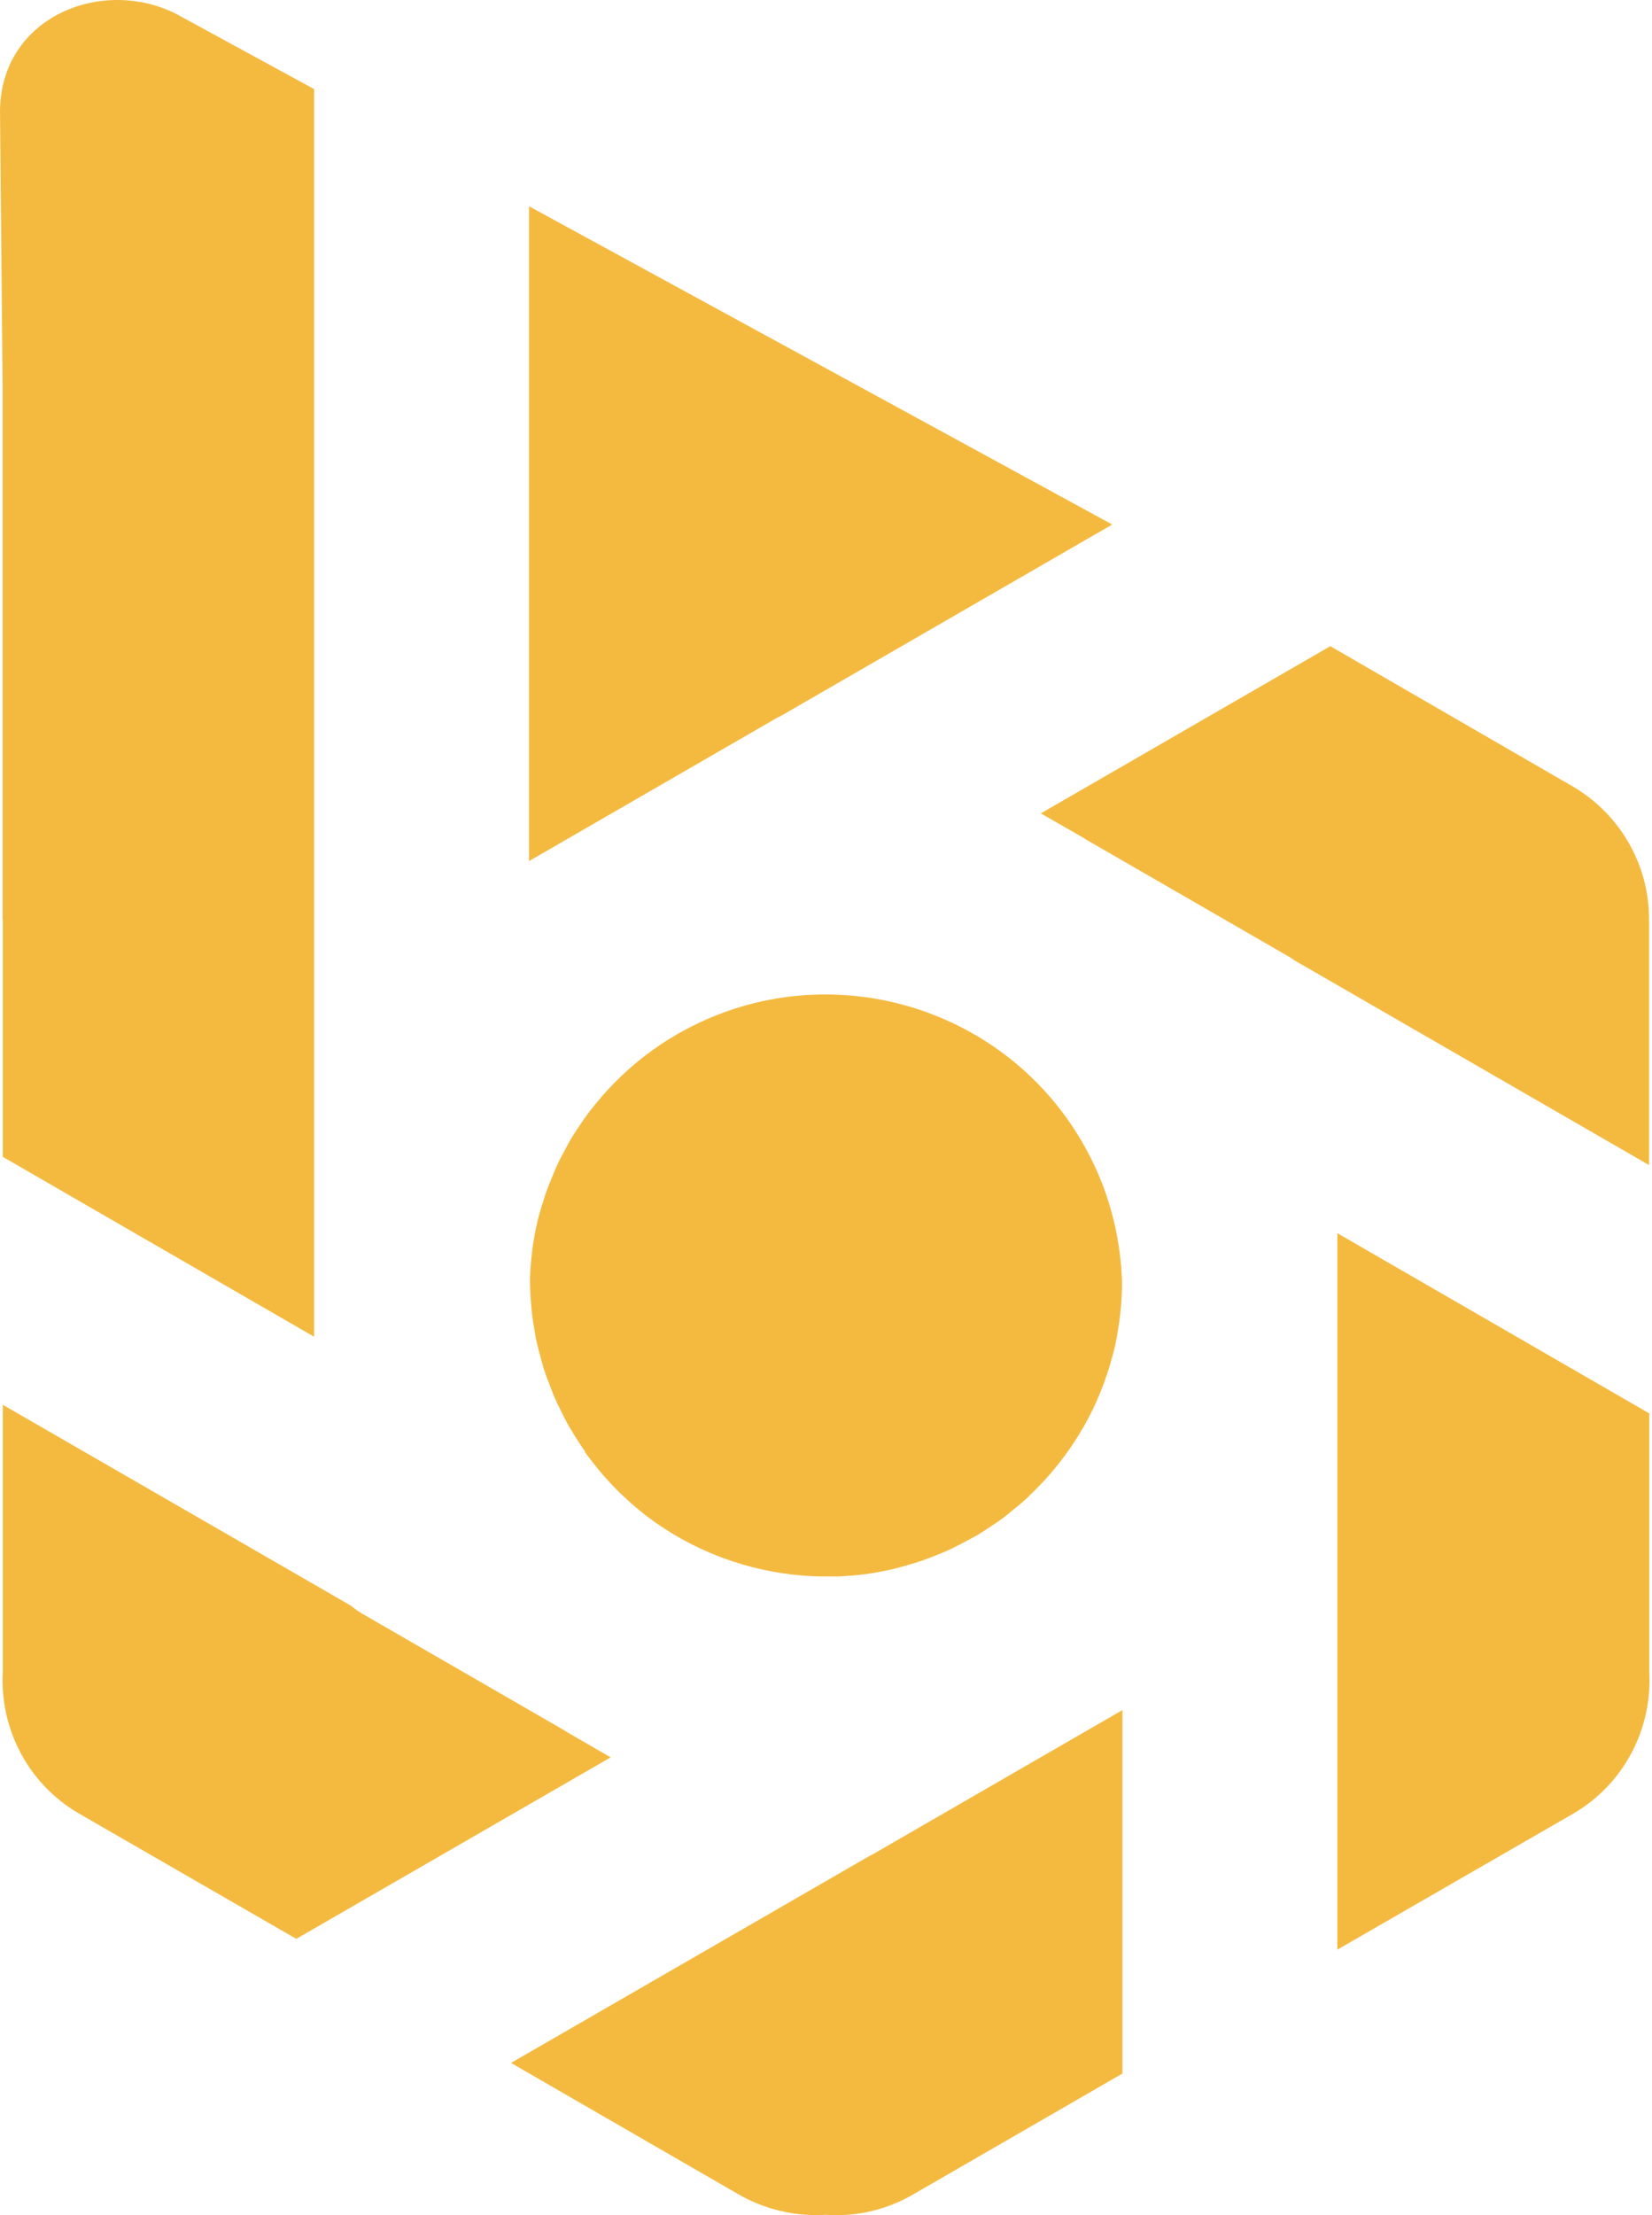 <svg xmlns="http://www.w3.org/2000/svg" width="147" height="197" viewBox="0 0 147 197" fill="none">
  <path fill-rule="evenodd" clip-rule="evenodd" d="M47.073 18.351V76.578L56.473 71.15L69.203 63.8C69.203 63.8 69.363 63.729 69.434 63.694C69.487 63.658 69.541 63.64 69.594 63.605L98.97 46.646L47.09 18.351H47.073Z" fill="#F4BA40"/>
  <path fill-rule="evenodd" clip-rule="evenodd" d="M0.249 81.774V102.879L27.952 118.877V92.789C27.952 92.647 27.952 92.504 27.952 92.362V7.923L15.703 1.25C9.133 -2.096 0.107 1.446 0 9.827L0.231 34.296V81.774H0.249Z" fill="#F4BA40"/>
  <path fill-rule="evenodd" clip-rule="evenodd" d="M92.632 72.342L96.228 74.406C96.388 74.496 96.549 74.602 96.691 74.691L114.673 85.066C114.833 85.155 114.993 85.279 115.153 85.386L146.737 103.609V81.756C146.737 76.702 143.995 72.289 139.918 69.922L118.376 57.465L92.632 72.325V72.342Z" fill="#F4BA40"/>
  <path fill-rule="evenodd" clip-rule="evenodd" d="M52.04 129.127C52.129 129.252 52.218 129.359 52.307 129.483C52.752 130.071 53.197 130.64 53.678 131.192C53.785 131.298 53.873 131.405 53.98 131.53C54.479 132.081 54.977 132.597 55.511 133.096C55.6 133.167 55.672 133.238 55.761 133.327C56.348 133.861 56.936 134.359 57.559 134.84C57.577 134.857 57.612 134.875 57.63 134.893C61.689 137.954 66.55 139.751 71.552 140.125C71.641 140.125 71.713 140.125 71.802 140.143C72.514 140.196 73.208 140.196 73.92 140.196C74.116 140.196 74.312 140.196 74.508 140.196C75.113 140.178 75.701 140.125 76.306 140.072C76.609 140.036 76.911 140 77.196 139.965C77.695 139.894 78.193 139.805 78.692 139.698C79.066 139.627 79.422 139.555 79.796 139.449C80.241 139.342 80.686 139.217 81.131 139.075C81.522 138.95 81.914 138.844 82.288 138.701C82.715 138.541 83.143 138.381 83.57 138.203C83.944 138.043 84.318 137.901 84.674 137.723C85.119 137.509 85.546 137.278 85.991 137.046C86.329 136.868 86.668 136.69 87.006 136.495C87.398 136.263 87.772 135.996 88.163 135.747C88.537 135.498 88.893 135.267 89.249 135C89.516 134.804 89.748 134.608 89.997 134.395C90.442 134.039 90.905 133.665 91.332 133.274C91.439 133.185 91.528 133.078 91.635 132.971C93.451 131.263 95.035 129.27 96.353 127.01C97.564 124.928 98.418 122.757 99.006 120.532C99.077 120.23 99.184 119.927 99.237 119.625C99.29 119.376 99.326 119.144 99.379 118.895C99.664 117.329 99.842 115.71 99.842 114.055C99.842 113.61 99.789 113.165 99.771 112.72C99.469 108.93 98.365 105.139 96.335 101.634C89.053 89.017 72.888 84.692 60.265 91.971C57.274 93.697 54.746 95.939 52.734 98.502C52.592 98.68 52.449 98.84 52.325 99.018C52.058 99.374 51.808 99.747 51.559 100.121C51.292 100.512 51.025 100.904 50.776 101.331C50.615 101.598 50.473 101.883 50.331 102.15C50.064 102.648 49.779 103.164 49.547 103.68C49.458 103.876 49.369 104.089 49.28 104.303C49.031 104.908 48.782 105.495 48.568 106.1C48.515 106.225 48.479 106.367 48.444 106.492C48.212 107.204 47.998 107.898 47.82 108.609C47.82 108.609 47.82 108.627 47.82 108.645C47.464 110.14 47.268 111.67 47.179 113.183C47.179 113.361 47.162 113.521 47.162 113.699V113.912C47.162 114.713 47.215 115.496 47.286 116.279C47.286 116.404 47.304 116.528 47.322 116.653C47.393 117.347 47.5 118.005 47.624 118.682C47.66 118.895 47.696 119.126 47.749 119.34C47.874 119.874 48.016 120.39 48.159 120.906C48.248 121.244 48.337 121.6 48.461 121.938C48.568 122.294 48.711 122.65 48.853 123.006C49.031 123.486 49.209 123.967 49.423 124.447C49.512 124.661 49.618 124.856 49.708 125.052C49.992 125.657 50.295 126.245 50.615 126.832C50.687 126.956 50.758 127.063 50.829 127.17C51.221 127.828 51.63 128.469 52.058 129.074" fill="#F4BA40"/>
  <path fill-rule="evenodd" clip-rule="evenodd" d="M54.337 156.283L50.74 154.201C50.58 154.112 50.42 154.005 50.277 153.916L32.296 143.542C31.922 143.328 31.566 143.079 31.227 142.794L0.249 124.928V148.667C-0.036 153.649 2.439 158.632 7.068 161.301L26.367 172.423L54.337 156.283Z" fill="#F4BA40"/>
  <path fill-rule="evenodd" clip-rule="evenodd" d="M118.999 109.677V135.124C118.999 135.267 118.999 135.409 118.999 135.552V173.384L139.936 161.319C144.565 158.65 147.04 153.667 146.755 148.685V125.693L119.017 109.677H118.999Z" fill="#F4BA40"/>
  <path fill-rule="evenodd" clip-rule="evenodd" d="M99.896 152.066L77.766 164.843C77.641 164.914 77.517 164.985 77.392 165.038L45.47 183.457L65.57 195.059C67.956 196.465 70.716 197.141 73.493 196.963C76.27 197.159 79.03 196.483 81.416 195.059L99.878 184.4V152.066H99.896Z" fill="#F4BA40"/>
</svg>
